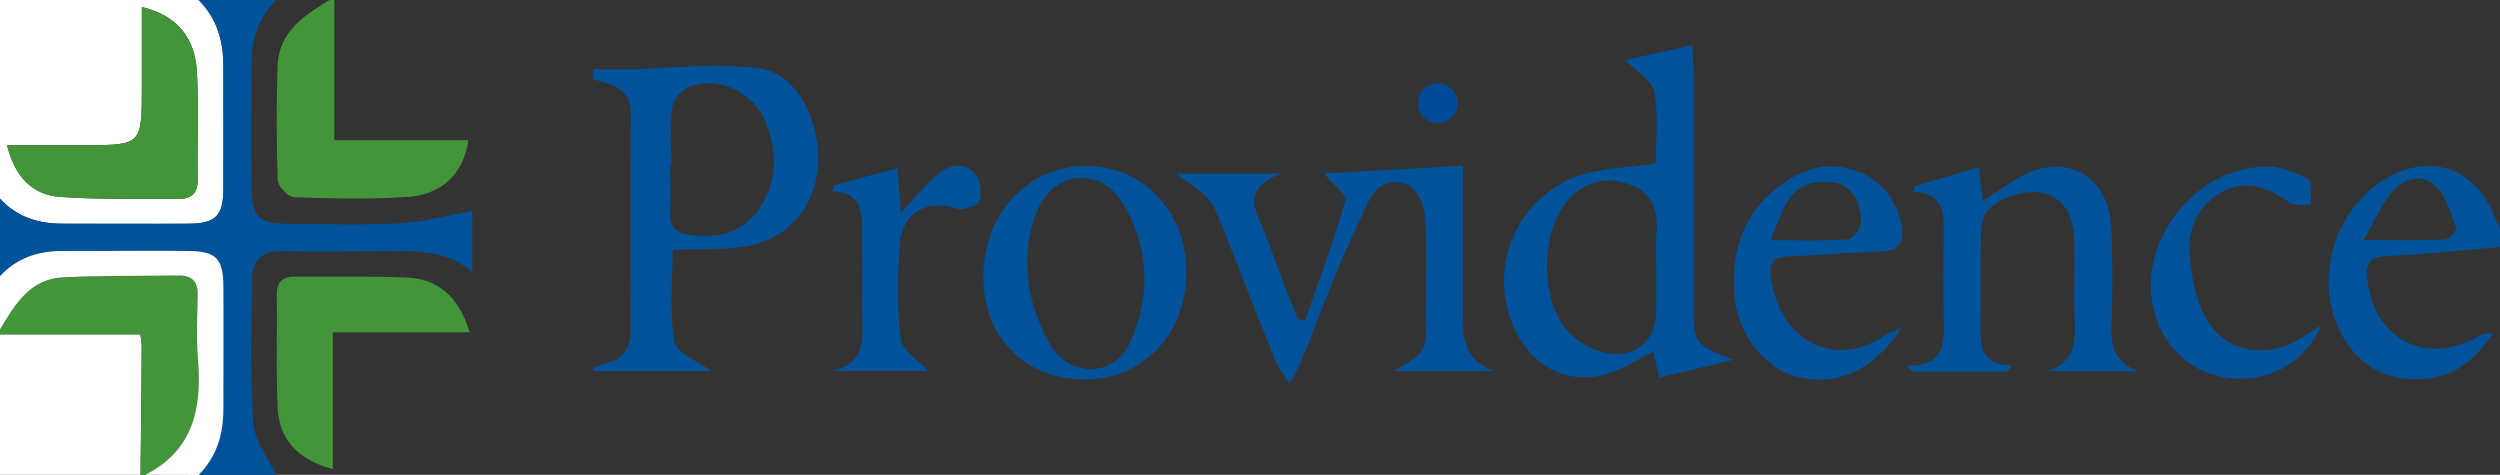 <svg xmlns="http://www.w3.org/2000/svg" viewBox="0 0 1009 191.63"><rect x="0" y="0" width="1009" height="191.63" fill="#333333" stroke="none"/><defs><style>.cls-1{fill:#fff;}.cls-2{fill:#00539b;}.cls-3{fill:#439539;}.cls-4{fill:#004a97;}</style></defs><g id="Layer_2" data-name="Layer 2"><g id="Layer_1-2" data-name="Layer 1"><path class="cls-1" d="M0,80.17V0H80.17c7.4,7.33,10,16.46,10,26.57,0,16.58.09,33.17,0,49.76-.07,10.78-3.14,13.85-14,13.93-16.92.13-33.83,0-50.74,0C15.55,90.33,6.84,87.63,0,80.17ZM57.25,2.82v32c0,23.76,0,23.76-23.32,23.76H2.83C6,71.32,13,78.72,24.41,79.49c15.87,1.08,31.84.69,47.77.8,5,0,7.68-2.31,7.61-7.79-.21-14.31.4-28.65-.27-42.93C78.83,15,71.31,6.2,57.25,2.82Z"/><path class="cls-2" d="M0,80.17c6.84,7.46,15.55,10.16,25.4,10.14,16.91,0,33.82.08,50.74,0,10.87-.08,13.94-3.15,14-13.93.11-16.59,0-33.18,0-49.76,0-10.11-2.6-19.24-10-26.57h31.29c-7.12,7.08-9.86,15.91-9.92,25.67-.11,16.93-.18,33.87,0,50.81.12,10.89,3.2,13.75,14.13,13.8,15.31.07,30.65.64,45.91-.21,9.69-.53,19.25-3.25,29.06-5v24.69c-10.67-9.3-23.32-8.54-35.9-8.43-13.68.12-27.36.2-41,0-7.76-.13-11.92,3.73-12,11-.27,19.54-.81,39.14.54,58.59.49,7.12,6,13.89,9.22,20.82H80.17c7.35-7.35,10-16.46,10-26.59,0-16.6.08-33.2,0-49.8-.08-10.87-2.94-13.85-14-14-16.92-.18-33.85.1-50.77,0C15.49,101.24,6.85,104,0,111.46Z"/><path class="cls-1" d="M56.71,191.63H0V134.92H56.65a45.18,45.18,0,0,1,.55,5Q57,165.8,56.71,191.63Z"/><path class="cls-3" d="M134.92,0V56.59H189c-1.72,13.22-10.53,22-24.45,22.88-15.24,1-30.59.67-45.86.12-2.38-.09-6.49-4.4-6.58-6.88-.58-15.28-.55-30.6-.1-45.88C112.38,13,122.57,6.29,133,0Z"/><path class="cls-3" d="M56.71,191.63Q57,165.8,57.2,140a45.18,45.18,0,0,0-.55-5H0V133c6-10.08,12.12-20.46,25.58-21,15.53-.67,31.09-.53,46.64-.71,5.19-.06,7.65,2.41,7.56,7.75-.16,8.75-.61,17.55.11,26.25,1.63,19.61-1.89,36.54-21.23,46.41Z"/><path class="cls-2" d="M1009,99.73c-15.15,1.26-30.28,2.92-45.45,3.61-6.95.31-8.8,2.43-8.07,9.34,2.53,24,23.2,35.1,44.36,23.36a10.24,10.24,0,0,1,6.21-1.4c-7.18,10.84-16.48,18.28-30.16,18.41-15.3.14-26-7.29-32.21-21-9.51-21-.78-48,19-59.78,18.17-10.84,36.39-4.52,44.19,15.29.59,1.49,1.42,2.88,2.14,4.33Zm-55.07-2.85c13,0,22.86.23,32.73-.2,1.76-.08,5.11-3.55,4.81-4.34-2.29-6-4.05-13.06-8.41-17.24-5-4.84-12.78-3.5-17.36,2S958.41,89.17,953.93,96.88Z"/><path class="cls-1" d="M58.66,191.63c19.34-9.87,22.86-26.8,21.23-46.41-.72-8.7-.27-17.5-.11-26.25.09-5.34-2.37-7.81-7.56-7.75-15.55.18-31.11,0-46.64.71C12.12,112.51,6,122.89,0,133V111.46c6.85-7.42,15.49-10.22,25.39-10.17,16.92.08,33.85-.2,50.77,0,11,.12,13.91,3.1,14,14,.11,16.6,0,33.2,0,49.8,0,10.13-2.66,19.24-10,26.59Z"/><path class="cls-2" d="M668.27,66c0-8.79,1.27-19.06-.54-28.75-.89-4.79-7.46-8.53-11.7-13l27-6c.19,3.93.49,7.35.49,10.78q.06,46.85,0,93.69c0,15.95,0,15.95,15.77,22.53l-29.61,7.16c-.81-3.44-1.45-6.2-2.45-10.47-3.39,1.79-6.38,3.24-9.25,4.91-19.35,11.26-39.06,4.55-47.6-16.25a45.16,45.16,0,0,1,27.74-60C647.06,67.71,657,67.69,668.27,66Zm.24,44.09c0-5.53-.37-11.1.09-16.59.73-8.73-1.73-15.39-10.32-18.83-9.09-3.63-17.18-2-24.18,4.8C621.22,92,621,122.64,634.05,135a30.1,30.1,0,0,0,11.59,6.77c13.29,4,22.84-3.31,22.87-17C668.52,119.89,668.51,115,668.51,110.13Z"/><path class="cls-2" d="M239.82,27.75c23.12,1.43,44.32-3.28,67.18,0C321.41,29.82,330.47,48,330.23,64.6,330,81,320.08,95.13,303.64,98.88c-10.1,2.3-20.93,1.38-32.14,1.94,0,11.56-1.42,24.66.72,37.15.81,4.7,9.85,8,14.93,11.76H239.72l-.48-1.18a40,40,0,0,1,5.35-2c6.78-1.52,9.9-5.95,9.92-12.58.07-29.32-.09-58.63.11-88,.07-10.58-8-11.95-15.6-14.13C239.28,30.48,239.55,29.12,239.82,27.75ZM271,66.45h-.51c0,6.52.18,13-.06,19.55-.2,5.71,2.33,8,7.91,8.76,10.37,1.41,19.88-.1,26.57-8.5,8.37-10.5,9.11-22.74,4.84-35.14C305.41,38.46,292.34,31,279.45,34.5c-3.33.89-7.53,5.28-8.05,8.57C270.21,50.7,271,58.64,271,66.45Z"/><path class="cls-2" d="M474.45,70.1h42.34c-17,6.84-9.12,16.05-6.16,24.36,4.12,11.55,8.76,22.92,13.18,34.37l2.94.44c5.56-16,11.57-31.89,16.23-48.15.69-2.42-5-6.66-8.54-11.12l56-3.09V84.12q0,22.48,0,45c0,9.12,1.89,17,12.54,20.63H562.91c4.3-3.13,9.28-5.08,11.24-8.67s1.19-8.85,1.22-13.38c.11-13.69.56-27.41-.3-41-.27-4.27-3.32-10.35-6.8-12-5.81-2.76-12.41-.66-15.63,6C548.11,90,543.77,99.45,539.76,109c-5,12-9.52,24.19-14.37,36.26-1,2.6-2.56,5-5,9.62-2.54-4.12-4.45-6.41-5.51-9-6.81-16.88-13.45-33.83-20.1-50.78C488.76,79.64,488.79,79.63,474.45,70.1Z"/><path class="cls-2" d="M810.23,150H771.86c-.79-.82-1.57-1.65-2.35-2.47,16.19.26,15.17-9.75,15-19.48-.2-11.38-.16-22.78,0-34.17.1-8.32-.3-16.1-12.49-16.48.31-.79.62-1.58.92-2.37l25.78-7.52c.47,4.34.88,8.09,1.48,13.63,5.34-3.44,9.73-6.45,14.29-9.17,18.63-11.14,36.77-1.52,37.65,20.24.52,13,.53,26,.07,39-.31,8.74,1.33,15.45,11.08,18.63H826.36c10.62-3.36,11.36-11.29,11-20.25-.37-10.4.08-20.83-.15-31.24-.18-8-1.65-15.77-10-19.62-6.77-3.13-19.81,0-25.12,6.39-1.82,2.18-2.53,5.83-2.59,8.83-.28,12.68,0,25.38-.16,38.07-.12,8.19.68,15.47,12.63,15.38Z"/><path class="cls-3" d="M134.33,189.32c-14-3.66-21.65-11.93-22.25-24.58-.72-15.24-.18-30.53-.35-45.8-.07-5.56,2.69-7.38,7.83-7.32,14.95.18,29.91-.27,44.83.4,12.67.56,21,8.15,25.15,22.12H134.33Z"/><path class="cls-2" d="M396.92,110.64c.43-24.93,18.48-43.81,41.73-43.64s40.45,18.83,40.13,43.57c-.33,25.07-18.32,43.19-42.22,42.53S396.49,135.26,396.92,110.64Zm20-21A59.87,59.87,0,0,0,418,126.05a67.06,67.06,0,0,0,6,13.22c8.3,13.65,26.16,12.67,32.27-1.29,8.28-18.91,7.62-38.4-3.27-56.19-8.87-14.5-27.11-12.92-34.13,2.64A41.69,41.69,0,0,0,416.88,89.63Z"/><path class="cls-2" d="M767.29,132.48c-11,17.21-26.48,23.71-42.24,19.51-13.63-3.63-24.09-17.91-25.14-33.71-1.36-20.33,5.92-36.4,23.63-46.74,18.34-10.71,40.46-.65,43.84,19.33,1.14,6.71-.57,10.47-8.33,10.65-12.33.28-24.63,1.57-37,1.92-6.67.18-8.23,2.81-7.28,9.14,3.79,25.16,25.93,36.79,46.17,22.6C762.13,134.37,763.61,134,767.29,132.48ZM714.51,96.93c12,0,21.67.41,31.26-.32,2.05-.15,5.4-4.41,5.37-6.75-.06-7.61-3.27-15.54-11.39-16.25-8.71-.77-13.49.85-17.54,6.57C719,84.71,717.43,90.38,714.51,96.93Z"/><path class="cls-2" d="M936.87,131.34C930,147,915,154.56,898.91,152.53c-15.28-1.93-27.46-14.07-30.23-30.14-4.72-27.4,19-55.6,46.89-55.12,5.52.1,11.4,2.45,16.25,5.27,1.64.95.6,6.54.78,10-2.76-.15-6.22.72-8.16-.62C916,76.09,907.39,72,897.3,77.2c-10.48,5.44-14.44,15.26-13.53,26.12.74,8.75,2.51,18.27,6.85,25.67,7.75,13.21,23.47,15.85,36.72,8.22C929.79,135.8,932.16,134.25,936.87,131.34Z"/><path class="cls-2" d="M362.14,67.84c.55,6.72,1,11.71,1.48,18.09,5.39-5.79,9.44-10.77,14.14-15s10.93-6,15.73-1c2.25,2.35,2.89,7.87,1.81,11.14-.64,2-6.59,4-9.2,3.13-12-4-22.1,1.61-23,14.72-.83,12.65-1.22,25.55.48,38,.67,4.89,7.55,8.94,11,12.76H335.73c15.07-3.17,12.1-15.06,12.22-25.34s0-20.85,0-31.28c0-7.88-.48-15.46-12.12-15.81.29-.82.57-1.64.86-2.47Z"/><path class="cls-3" d="M57.25,2.82C71.31,6.2,78.83,15,79.52,29.57c.67,14.28.06,28.62.27,42.93.07,5.48-2.58,7.83-7.61,7.79-15.93-.11-31.9.28-47.77-.8C13,78.72,6,71.32,2.83,58.61h31.1c23.32,0,23.32,0,23.32-23.76Z"/><circle class="cls-4" cx="580.28" cy="41.67" r="8.02"/></g></g></svg>